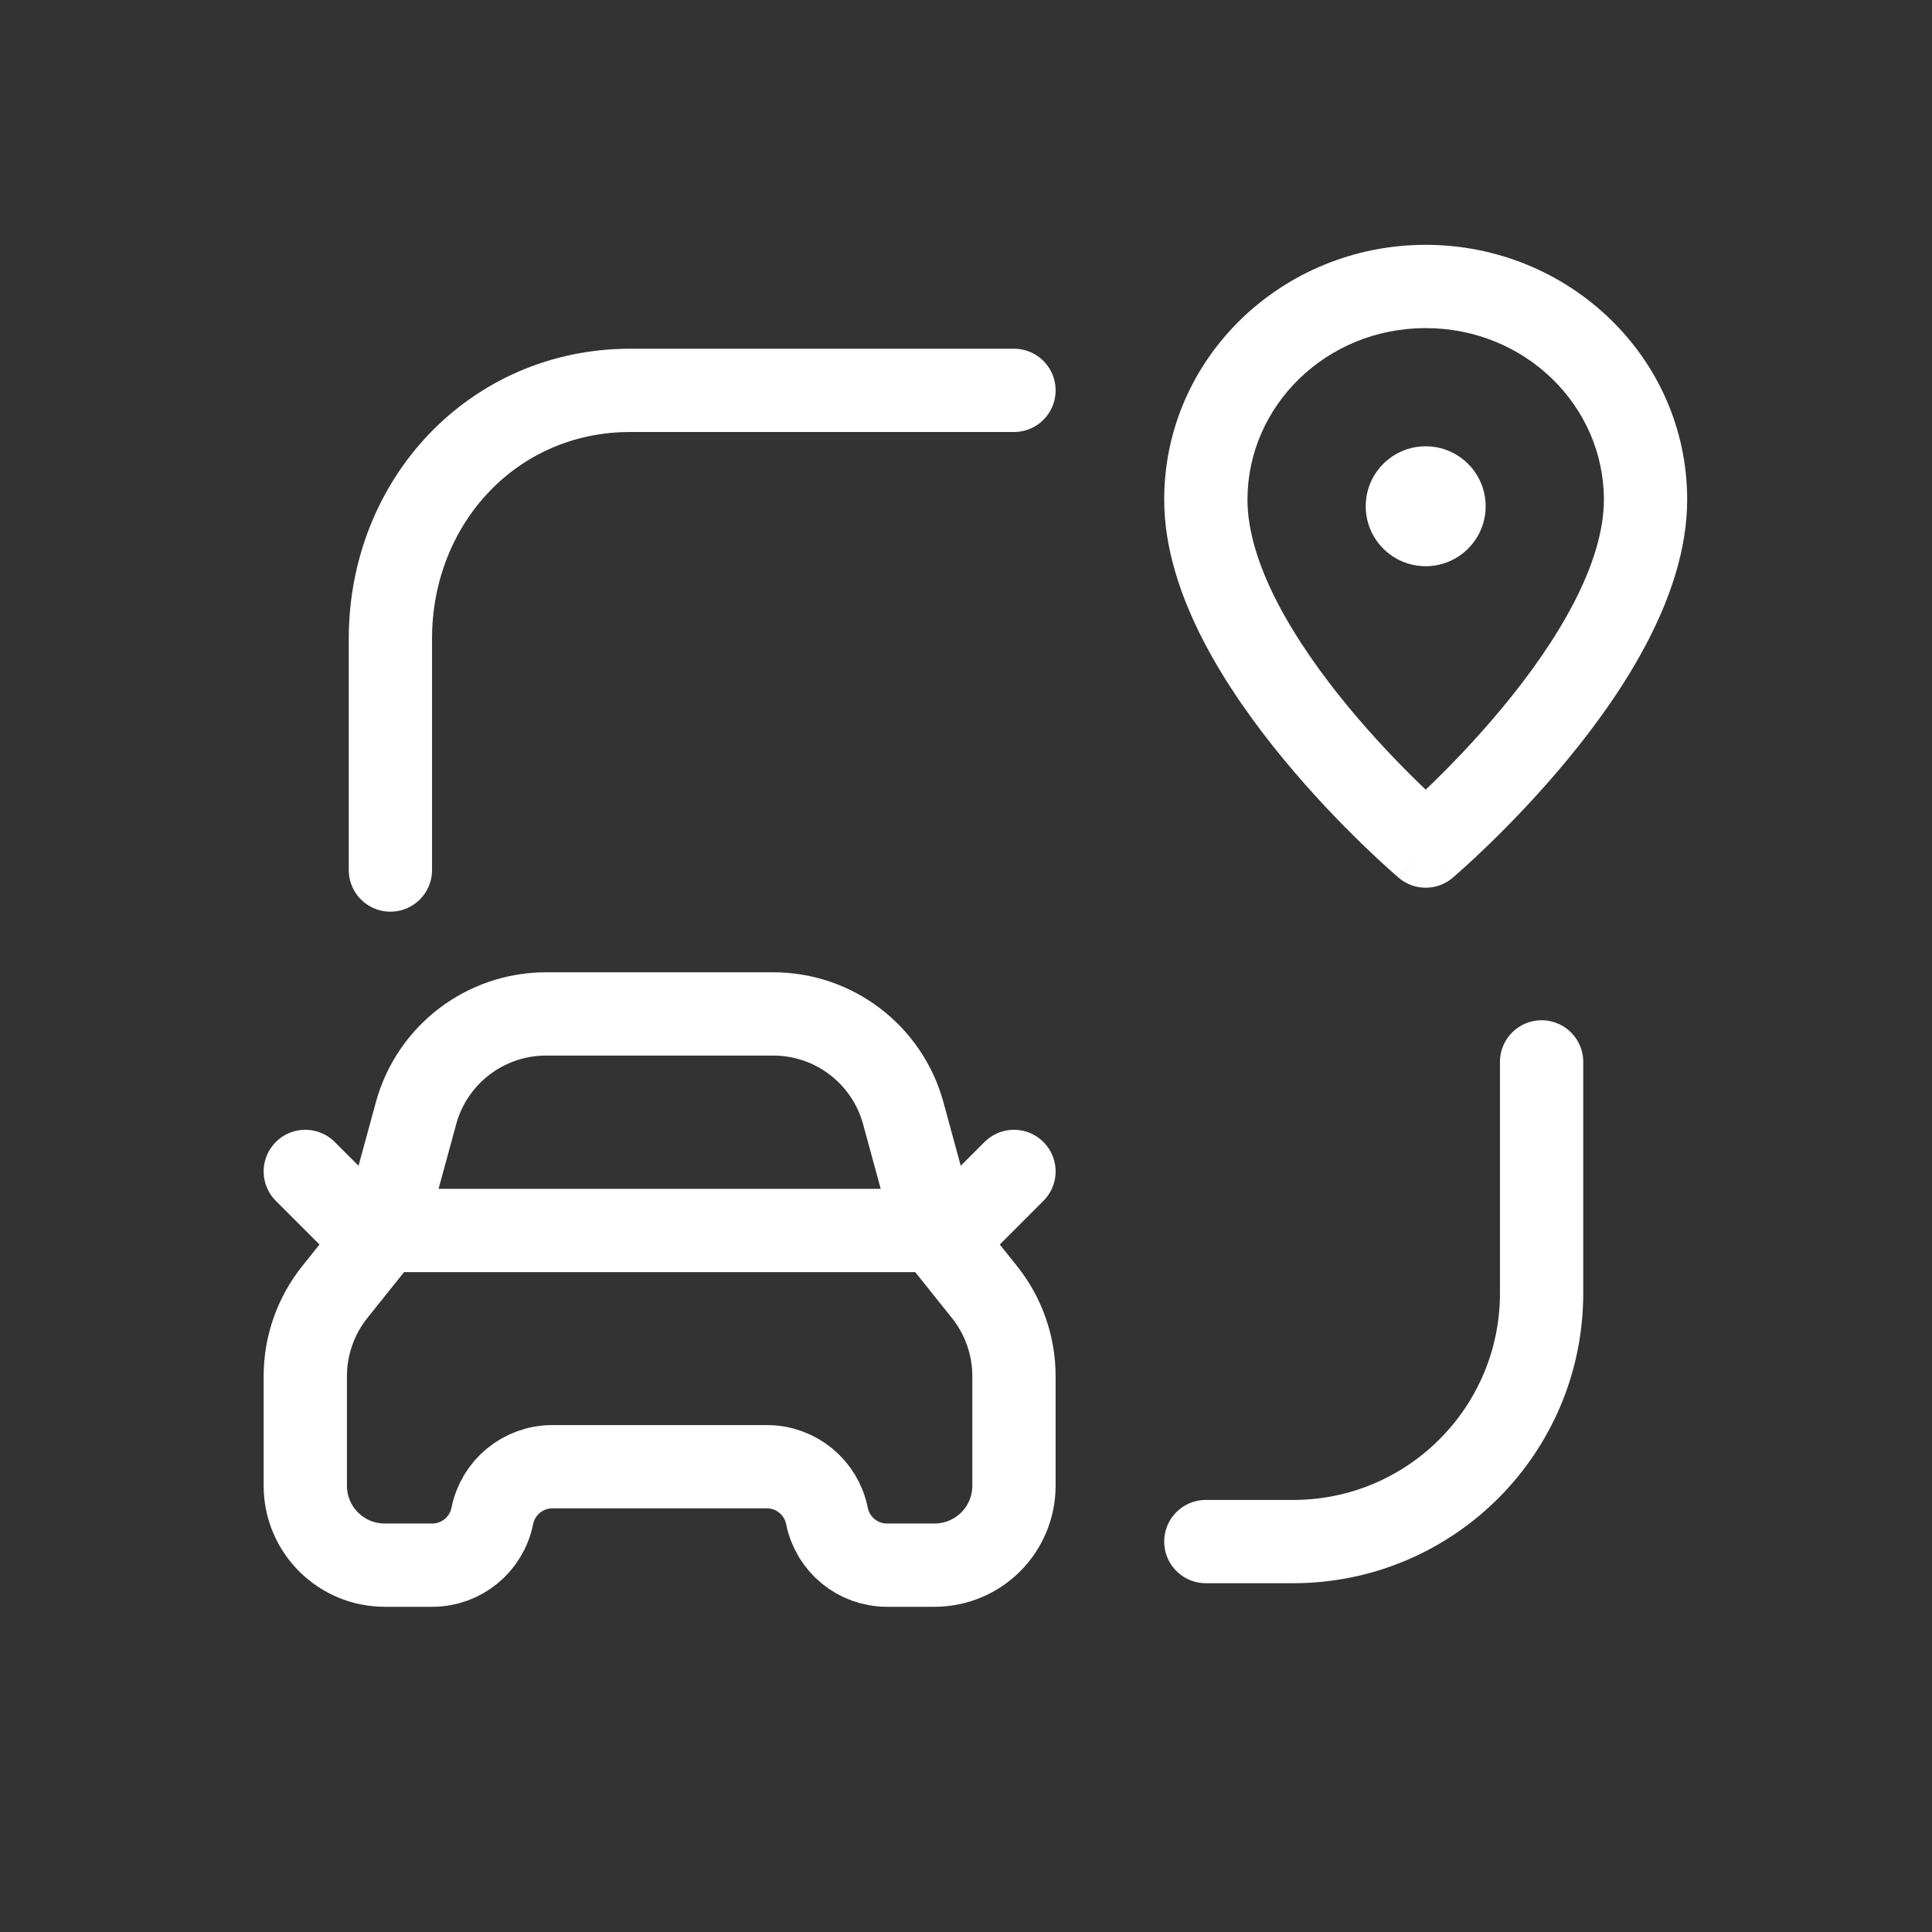 <?xml version="1.0" encoding="UTF-8"?> <svg xmlns="http://www.w3.org/2000/svg" width="58" height="58" viewBox="0 0 58 58" fill="none"><rect x="0" y="0" width="58" height="58" fill="#333333" stroke="none"/> <path d="M11.529 36.94L10.052 38.787C9.478 39.504 9.165 40.396 9.165 41.315V44.602C9.165 45.919 10.233 46.987 11.55 46.987H12.977C13.853 46.987 14.607 46.369 14.779 45.51C14.951 44.651 15.705 44.032 16.581 44.032H23.024C23.9 44.032 24.654 44.651 24.826 45.51C24.998 46.369 25.752 46.987 26.628 46.987H28.055C29.372 46.987 30.44 45.919 30.44 44.602V41.315C30.44 40.396 30.128 39.504 29.554 38.787L28.076 36.94M11.529 36.94L12.489 33.421C12.969 31.661 14.568 30.439 16.392 30.439H23.213C25.038 30.439 26.637 31.661 27.117 33.421L28.076 36.94M11.529 36.94H28.076M11.529 36.94L10.347 36.349L9.165 35.167M28.076 36.94L29.259 36.349L30.44 35.167" stroke="white" stroke-width="2.5" stroke-linecap="round"></path> <path d="M11.72 26.119V19.176C11.72 15.057 14.802 11.719 18.921 11.719H30.44M36.2 46.279H38.823C42.942 46.279 46.28 42.94 46.28 38.822V31.879" stroke="white" stroke-width="2.5" stroke-linecap="round"></path> <path d="M42.8 25.4L41.992 26.353C42.458 26.749 43.142 26.749 43.609 26.353L42.8 25.4ZM37.45 15C37.45 12.191 39.809 9.85 42.8 9.85V7.35C38.501 7.35 34.95 10.739 34.95 15H37.45ZM42.8 9.85C45.791 9.85 48.15 12.191 48.15 15H50.65C50.65 10.739 47.099 7.35 42.8 7.35V9.85ZM48.15 15C48.15 15.925 47.827 16.973 47.258 18.077C46.694 19.171 45.927 20.246 45.136 21.204C44.348 22.159 43.557 22.975 42.961 23.552C42.664 23.84 42.418 24.067 42.247 24.221C42.162 24.297 42.096 24.356 42.052 24.394C42.031 24.413 42.014 24.427 42.004 24.436C41.999 24.44 41.995 24.443 41.993 24.445C41.992 24.446 41.991 24.447 41.991 24.447C41.991 24.447 41.991 24.447 41.991 24.447C41.991 24.447 41.991 24.447 41.991 24.447C41.991 24.447 41.992 24.447 42.8 25.4C43.609 26.353 43.609 26.353 43.609 26.352C43.609 26.352 43.61 26.352 43.61 26.352C43.611 26.351 43.611 26.351 43.612 26.35C43.613 26.349 43.615 26.348 43.617 26.346C43.621 26.342 43.627 26.337 43.634 26.331C43.649 26.318 43.67 26.3 43.696 26.277C43.749 26.231 43.825 26.164 43.92 26.078C44.111 25.907 44.38 25.659 44.702 25.347C45.343 24.725 46.202 23.84 47.064 22.795C47.924 21.754 48.807 20.528 49.48 19.223C50.148 17.927 50.65 16.474 50.65 15H48.15ZM42.8 25.4C43.609 24.447 43.609 24.447 43.609 24.447C43.609 24.447 43.609 24.447 43.609 24.447C43.609 24.447 43.609 24.447 43.609 24.447C43.609 24.447 43.608 24.446 43.607 24.445C43.605 24.443 43.602 24.44 43.596 24.436C43.586 24.427 43.57 24.413 43.548 24.394C43.504 24.356 43.438 24.297 43.353 24.221C43.183 24.067 42.936 23.84 42.639 23.552C42.044 22.975 41.252 22.159 40.464 21.204C39.674 20.246 38.907 19.171 38.342 18.077C37.773 16.973 37.45 15.925 37.45 15H34.95C34.95 16.474 35.452 17.927 36.12 19.223C36.794 20.528 37.677 21.754 38.536 22.795C39.398 23.84 40.257 24.725 40.899 25.347C41.221 25.659 41.49 25.907 41.68 26.078C41.776 26.164 41.851 26.231 41.904 26.277C41.931 26.3 41.951 26.318 41.966 26.331C41.973 26.337 41.979 26.342 41.983 26.346C41.986 26.348 41.987 26.349 41.989 26.35C41.989 26.351 41.99 26.351 41.99 26.352C41.991 26.352 41.991 26.352 41.991 26.352C41.991 26.353 41.992 26.353 42.8 25.4Z" fill="white"></path> <path d="M44.6 15.198C44.6 16.192 43.794 16.998 42.8 16.998C41.806 16.998 41 16.192 41 15.198C41 14.204 41.806 13.398 42.8 13.398C43.794 13.398 44.6 14.204 44.6 15.198Z" fill="white"></path> </svg> 